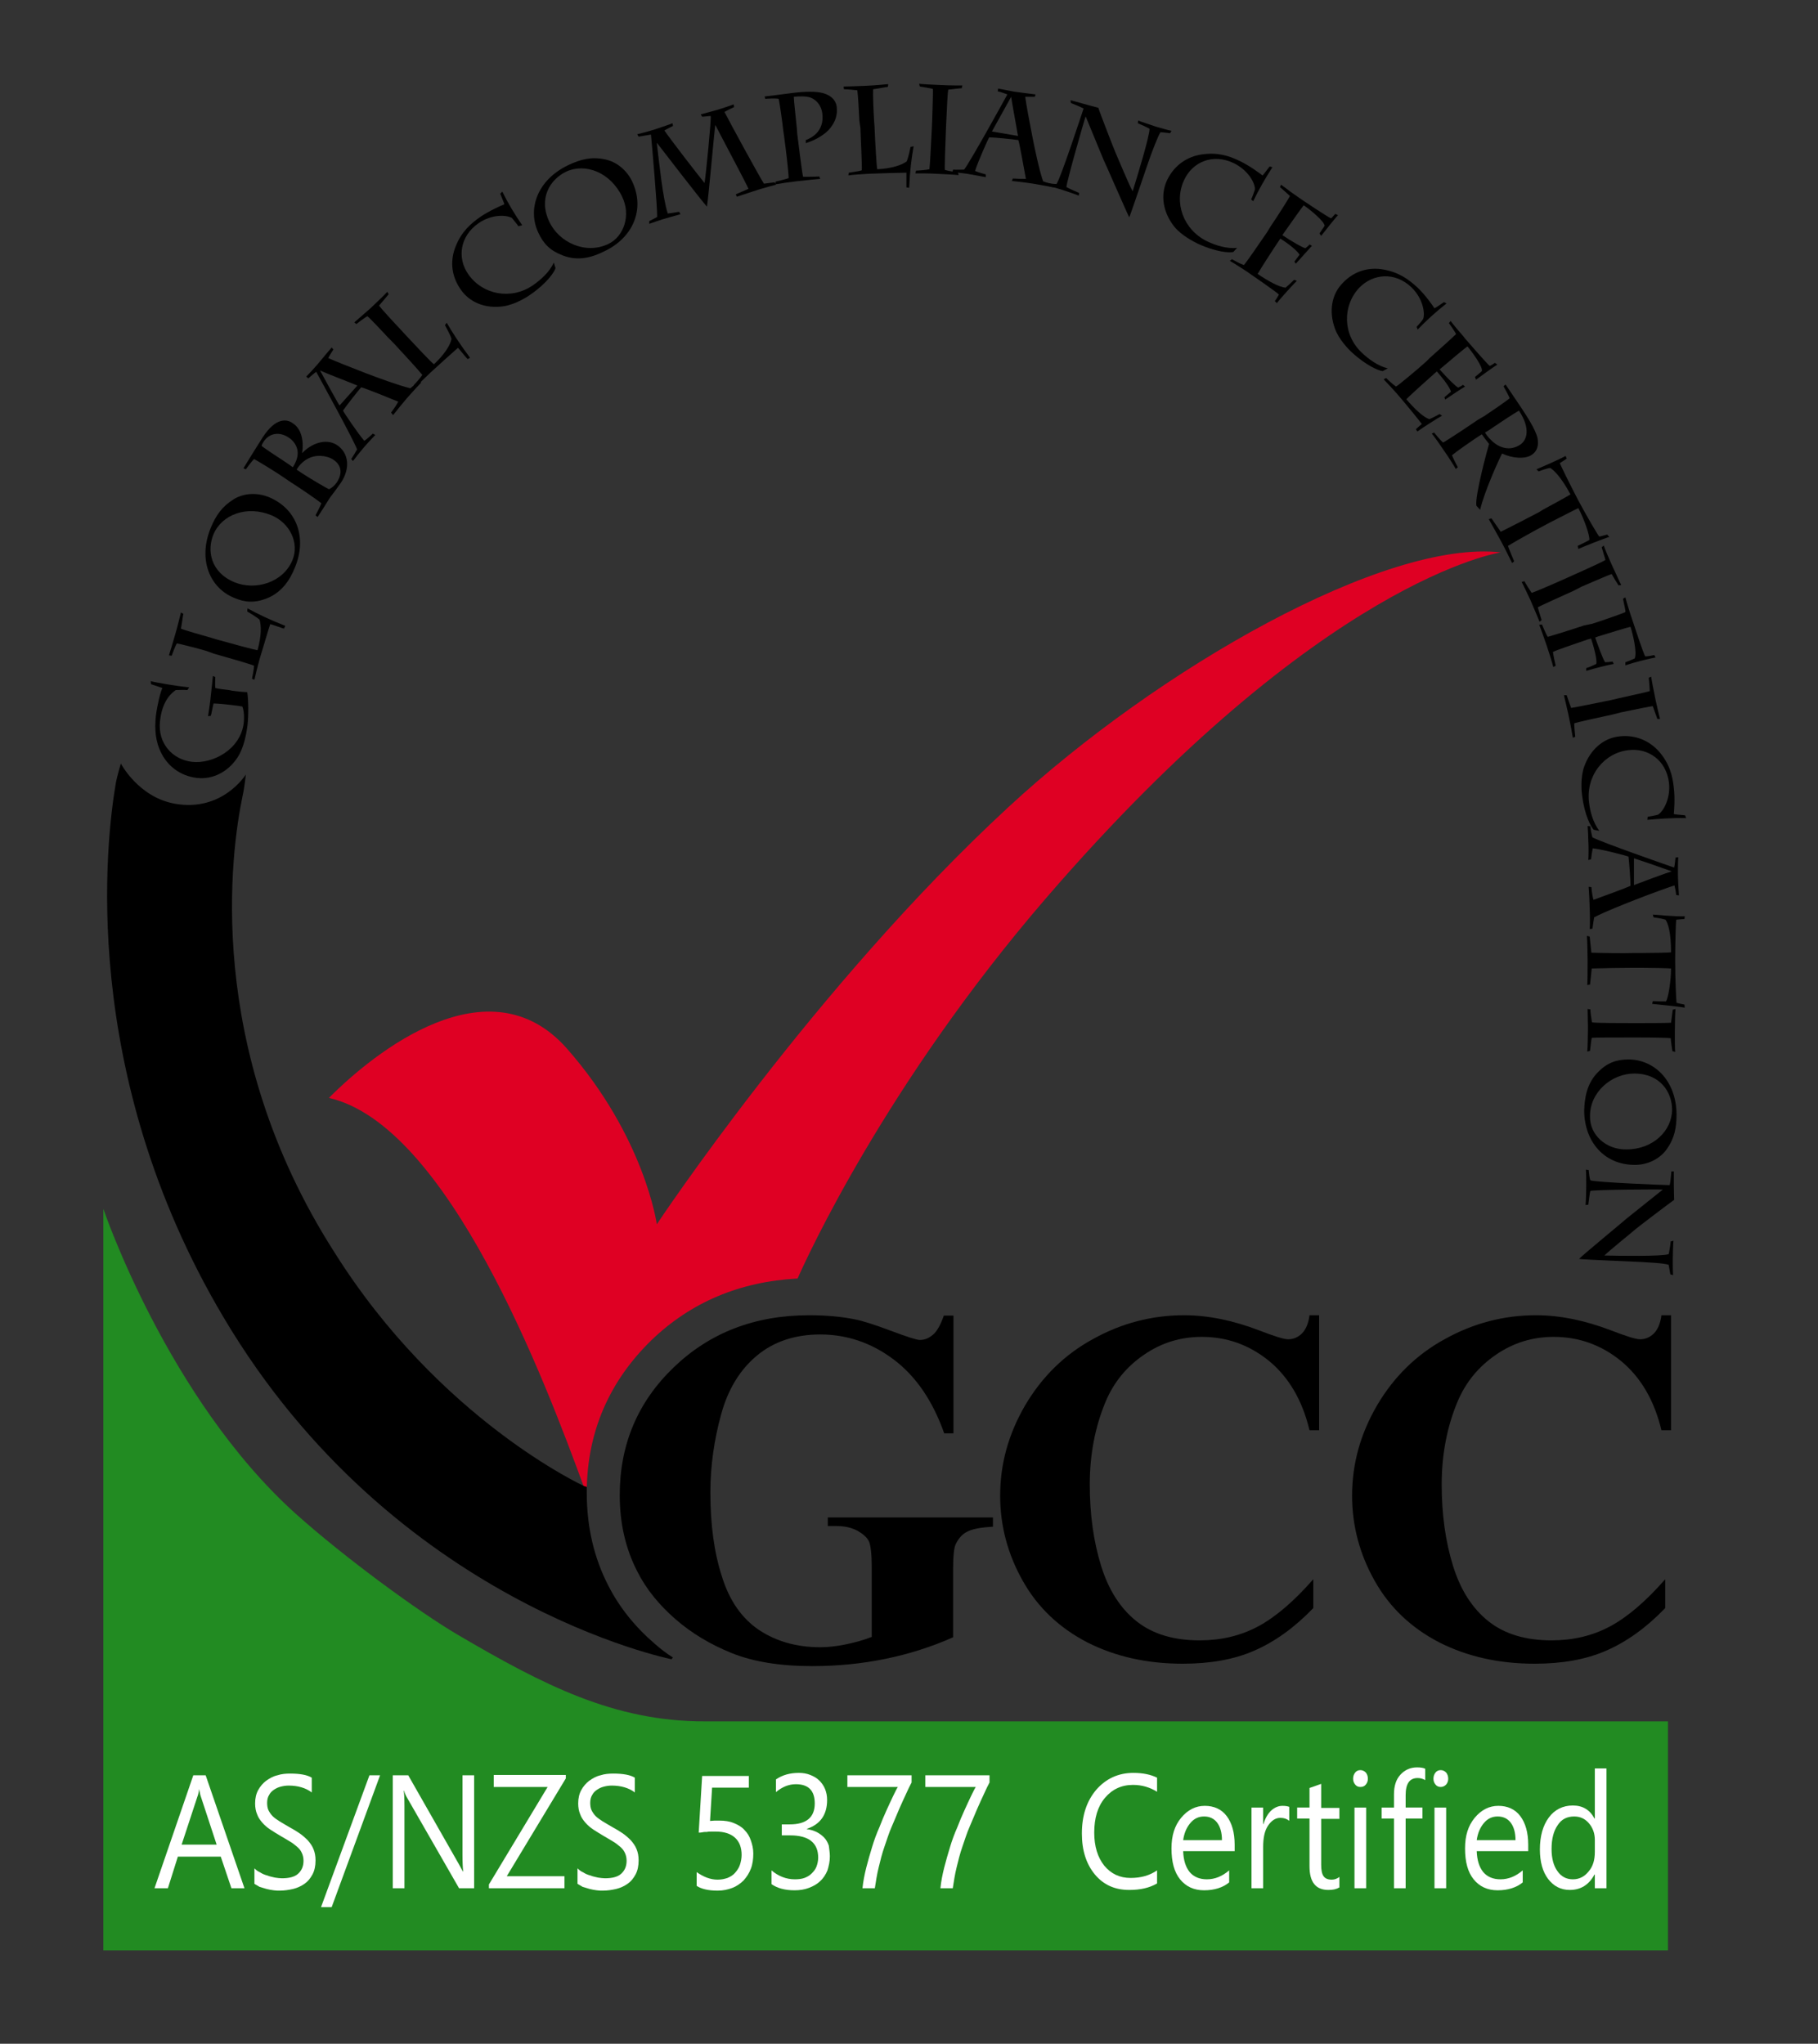 <?xml version="1.0" encoding="utf-8"?>
<!-- Generator: Adobe Illustrator 24.0.2, SVG Export Plug-In . SVG Version: 6.00 Build 0)  -->
<svg version="1.1" id="Layer_1" xmlns="http://www.w3.org/2000/svg" xmlns:xlink="http://www.w3.org/1999/xlink" x="0px" y="0px"
	 viewBox="0 0 529.5 595.3" style="enable-background:new 0 0 529.5 595.3;" xml:space="preserve">
<rect x="0" y="0" width="529.5" height="595.3" fill="#333333" stroke="none"/>
<style type="text/css">
	.st0{fill:#15489C;}
	.st1{fill:#DF0023;}
	.st2{fill:#FFFFFF;}
	.st3{fill:#228B22;}
	.st4{fill:#545454;}
	.st5{fill:#EC5A00;}
	.st6{fill:#6A2875;}
</style>
<g>
	<g>
		<path d="M67.7,201.2c1.4,0.2,3.3,0.4,4.3,0.4c0.4,2.2,0.4,7,0.1,9.5c-0.3,2.4-1,6.6-2.9,9.5c-2.8,4.3-7.3,6.5-11.8,6
			c-5.1-0.6-8.5-3.6-10.3-7c-1.9-3.6-2.1-7.3-1.7-11.1c0.4-3.1,1.3-6.9,1.9-8.1c-0.6-0.2-2.6-0.9-3.3-1.1l-0.1-0.9
			c1.4,0.4,7.8,1.5,11.2,1.8l-0.5,0.8c-1.2-0.1-2.5,0-3.4,0c-1.2,0.8-4,3.1-4.6,9.1c-0.7,6.3,3.5,11.1,9.3,11.8
			c5.9,0.7,14.2-3.5,15.1-11.4c0.1-0.9,0.2-3.1-0.4-4.7c-0.5-0.1-1.8-0.3-3.6-0.5l-1.9-0.2c-1.1-0.1-2.3-0.2-2.9-0.2
			c-0.2,0.7-0.6,3-0.8,3.6l-0.8,0.1c0.3-1.9,0.7-4.7,0.8-6c0.2-1.8,0.6-5.3,0.6-5.7l0.7,0.3c0,0.3-0.1,2.4,0,3.2
			c0.6,0.2,3,0.5,4,0.6L67.7,201.2z"/>
		<path d="M60.1,189.6c-2-0.6-7.4-2-8.6-2.2c-0.4,0.7-1.2,2.7-1.5,3.6l-0.8-0.1c0.3-0.9,1.2-3.9,1.8-6c0.7-2.3,1.5-5.8,1.7-6.5
			l0.7,0.4c-0.2,0.9-0.4,2.8-0.7,4.3c1.1,0.5,6.1,1.9,8.9,2.7l1.3,0.4c4.6,1.3,11.3,3.1,12.1,3.2c1.2-4.2,1.1-7.3,0.6-8.9
			c-1-0.9-2.7-1.8-3.6-2.4l0.1-0.9c2.9,1.6,6.4,3.3,11,5.1l-0.4,0.8c-0.5-0.1-3.1-1.1-4-1.3c-0.3,0.8-2.5,8.3-3.1,10.2
			c-0.5,1.8-1.3,5-1.5,6l-0.7-0.3c0.1-0.5,0.6-3,0.6-3.8c-1.5-0.6-8.2-2.5-11.7-3.5L60.1,189.6z"/>
		<path d="M77.7,174.3c-3.6,1.4-6.4,1.2-9.6-0.2c-6.8-2.8-10.6-10.9-6.7-20.4c1.5-3.6,3.3-6.2,6.7-8.3c3.1-1.9,7-1.9,10.2-0.6
			c8.4,3.5,11.1,12.1,7.6,20.5C84.5,168.8,82.2,172.5,77.7,174.3z M79.1,150.1c-7.2-3-14.5-0.2-16.9,5.5c-2,4.7-0.9,11.1,6.1,14
			c6.1,2.5,14.2,0.1,16.9-6.5C87.2,158.2,84.5,152.4,79.1,150.1z"/>
		<path d="M82.4,138.9c-2.2-1.5-7.1-4.5-8.4-5.2c-0.9,0.9-1.7,2.1-2.4,3l-0.7-0.3c0.6-1,4.3-7,5.6-9c3.9-6,7.1-5.2,8.5-4.3
			c0.9,0.6,1.6,1.1,2.4,2.7c1,2.3,0.8,4.8,0.6,6.1L88,132c2.5-2.7,6.8-4.5,10.1-2.4c3.5,2.3,4,6.8,1.2,11c-0.3,0.4-1,1.4-1.8,2.5
			c-0.8,1-1.6,2.1-2,2.8c-0.4,0.7-2.4,3.8-3,4.7l-0.6-0.5c0.4-0.7,1.4-2.7,1.7-3.5c-2-1.6-6.5-4.6-9.3-6.4L82.4,138.9z M85.3,136.1
			c0.6-1,1.5-2.6,1.4-4.4c-0.1-1.7-1.1-3.3-2.7-4.3c-2.6-1.7-5.5-1.3-7.2,1.2c-0.3,0.5-0.6,1-0.6,1.3c0.3,0.3,4.6,3.2,7.4,5
			L85.3,136.1z M87.9,137.8c2.6,1.7,7.4,4.5,7.9,4.7c1-0.4,1.9-1.4,2.3-2c1.9-2.9,1.1-5.2-1-6.6c-2-1.3-5.2-1.6-7.6-0.2
			c-1.5,0.8-2.7,2.3-3.1,3.1L87.9,137.8z"/>
		<path d="M113.9,120.2c0.8-1.1,1.5-2.1,2.1-3.2c-1.9-0.8-9.6-3.9-10.8-4.2c-0.9,1-4.5,5.6-5.3,6.8c0.2,0.5,4.3,6.6,6.2,8.8
			c0.8-0.5,1.7-1.4,2.5-2.1l0.7,0.4c-0.8,0.8-3.1,3.3-3.8,4.2c-0.6,0.7-2.2,2.7-2.7,3.4l-0.5-0.6c0.6-0.9,1.2-1.9,1.7-2.8
			c-0.9-2.6-11.2-21.3-11.9-22.6c-0.7,0.5-1.6,1.3-2.3,1.9l-0.6-0.5c0.8-0.8,2.9-3.1,3.3-3.6c1-1.2,3.4-4.1,4.1-4.9l0.5,0.6
			c-0.5,0.8-1.1,1.7-1.5,2.5c1.5,0.7,7.3,3,11.2,4.5c2.9,1.1,9.1,3.4,12.7,4.3c0.9-0.7,1.7-1.4,2.5-2.1l0.7,0.4
			c-0.3,0.3-2.9,3.1-4.2,4.6c-0.7,0.8-3.4,4.1-4,4.9L113.9,120.2z M93.2,107.9L93.2,107.9c1.7,3.1,5,9.2,5.7,10.2l5.2-5.8
			C101.7,111.3,95.1,108.8,93.2,107.9z"/>
		<path d="M113.2,98.5c-1.4-1.5-5.3-5.7-6.2-6.4c-0.7,0.4-2.5,1.7-3.2,2.3l-0.6-0.5c0.7-0.6,3.1-2.7,4.8-4.2
			c1.8-1.7,4.4-4.2,4.8-4.7l0.4,0.7c-0.6,0.7-1.8,2.2-2.8,3.3c0.7,1,4.3,4.9,6.3,7l0.9,1c3.3,3.5,8.1,8.7,8.8,9.1
			c3.2-3,4.8-5.7,5.1-7.4c-0.4-1.3-1.4-3-1.9-4l0.5-0.7c1.7,2.9,3.8,6.2,6.8,10.2l-0.7,0.4c-0.4-0.4-2.1-2.5-2.8-3.3
			c-0.6,0.5-6.5,5.8-8,7.2c-1.3,1.3-3.8,3.6-4.5,4.4l-0.4-0.7c0.4-0.4,2.1-2.3,2.5-3c-1-1.3-5.8-6.5-8.3-9.2L113.2,98.5z"/>
		<path d="M151,65.9c-0.4-0.6-1.5-1.9-1.9-2.4c-1.5-0.9-5.8-1.2-9.7,1.5c-5.5,3.8-6.3,10.2-3,14.9c4.1,5.9,12.4,7.6,18.8,3.2
			c2.3-1.6,4.8-3.8,6.1-6.6l0.5,1.6c-0.3,1.1-2.5,4.4-7.3,7.7c-1.1,0.8-4.5,2.9-7.8,3.4c-5.3,0.8-10-1.1-12.6-5
			c-2.9-4.2-2.9-8.7-1.4-12.4c1.7-4.3,4.3-6.6,7.3-8.7c2.7-1.8,5.9-3.2,6.9-3.6c-0.1-0.5-1.1-2.7-1.2-3.1l0.6-0.6
			c1.8,3.7,3.8,6.9,5.8,9.8L151,65.9z"/>
		<path d="M163.9,74.4c-3.7-1.4-5.6-3.4-7.1-6.6c-3.2-6.7-0.5-15.3,8.7-19.7c3.6-1.7,6.7-2.5,10.6-1.7c3.6,0.7,6.5,3.3,8,6.4
			c3.9,8.2,0.2,16.5-8.1,20.4C172.6,74.9,168.5,76.2,163.9,74.4z M181.2,57.3c-3.4-7.1-10.7-9.9-16.3-7.3c-4.6,2.2-8.2,7.7-4.9,14.6
			c2.8,6,10.5,9.6,17.1,6.5C181.8,68.9,183.8,62.6,181.2,57.3z"/>
		<path d="M214.3,56.6c0.5-0.2,3-1.3,3.7-1.6c-0.5-1.3-8.4-16.1-9.6-18.5l-0.1,0c-0.3,2.4-2,21.4-2.4,23.7
			c-1.7-1.9-13.6-17.3-14.5-18.5l-0.1,0c0.7,5.6,1.7,16,3.2,20.5c0.7-0.1,2.7-0.4,3.3-0.5l0.4,0.7c-0.5,0.1-4.6,1.3-5.3,1.5
			c-0.9,0.3-2.7,0.9-3.8,1.3l0-0.8c0.6-0.3,1.6-0.8,2.3-1.2c0.1-2.4-1.5-20.9-1.8-24c-1,0.2-3.2,0.5-3.6,0.6l-0.4-0.7
			c0.5-0.1,3.2-0.8,5.1-1.4c1.5-0.5,4.2-1.4,5.2-1.8l0.1,0.8c-0.9,0.4-1.9,1-2.5,1.3c2,2.9,9.8,13,11.7,15.3
			c0.4-2.3,2-18.7,1.8-19.5c-0.7,0-1.9,0.2-2.5,0.2l-0.4-0.7c1.1-0.3,3.5-0.9,4.8-1.3c1.1-0.3,4-1.3,4.8-1.6l0.1,0.8
			c-0.5,0.2-2.1,1-2.8,1.4c1.9,3.7,10.2,18.9,11.5,20.9c0.9-0.1,2.4-0.3,3.1-0.4l0.4,0.7c-1.2,0.3-3.3,0.9-5,1.4
			c-1.6,0.5-5.4,1.8-6.4,2.1L214.3,56.6z"/>
		<path d="M232.2,39c0.4,3.1,1.4,11.4,1.7,12.5c0.9,0,3.5,0,4.7-0.1l0.3,0.7c-1.2,0.1-5.3,0.5-6.9,0.7c-1.8,0.2-5.2,0.7-6.2,0.9
			l0.1-0.8c0.5-0.1,2.9-0.7,3.8-1c0-1.6-0.9-9.3-1.4-12.7l-0.2-1.4c-0.1-1.2-1-7.7-1.3-9c-0.7-0.2-3.1-0.1-3.9,0l-0.2-0.7
			c1.1-0.1,6.4-0.8,8-1c3.9-0.5,7-0.5,8.9,0c3.4,0.9,4,3.1,4.1,4c0.3,2.5-0.5,4.4-1.8,6.1c-2.1,2.7-5.9,4.1-7.2,4.5l0-0.9
			c1.3-0.5,5.5-2.3,4.8-7.8c-0.3-2.2-1.6-3.9-3.5-4.6c-1.3-0.4-3.2-0.4-4.8-0.2c0,1.1,0.6,6.2,0.9,9.3L232.2,39z"/>
		<path d="M250.3,35.2c-0.1-2.1-0.4-7.7-0.6-8.9c-0.8-0.1-3-0.3-3.9-0.3l-0.1-0.8c0.9,0,4.1-0.1,6.3-0.2c2.4-0.1,6-0.4,6.7-0.5
			l-0.1,0.8c-0.9,0.1-2.8,0.5-4.3,0.7c-0.1,1.2,0.1,6.4,0.3,9.4l0.1,1.3c0.2,4.8,0.6,11.8,0.8,12.6c4.3-0.2,7.3-1.3,8.6-2.3
			c0.5-1.3,0.9-3.2,1.1-4.2l0.9-0.2c-0.6,3.3-1.1,7.2-1.3,12.1l-0.8-0.1c0-0.5,0-3.3,0-4.3c-0.8,0-8.7,0.2-10.7,0.3
			c-1.8,0.1-5.2,0.3-6.2,0.5l0.1-0.8c0.5-0.1,3.1-0.4,3.8-0.7c0.1-1.6-0.3-8.7-0.4-12.3L250.3,35.2z"/>
		<path d="M275.5,37.9c-0.2,4.8-0.4,10.9-0.3,11.6c0.9,0.3,3.1,0.6,3.8,0.7l0.2,0.8c-0.8-0.1-4.6-0.3-6.9-0.4
			c-1.2-0.1-4.6-0.1-5.7-0.1l0.2-0.8c0.6,0,3.1-0.2,3.9-0.4c0.2-1.5,0.5-8.3,0.7-11.9l0.1-2.2c0-1.2,0.3-8.1,0.2-9.3
			c-0.7-0.2-3.1-0.6-3.8-0.7l-0.2-0.8c0.7,0.1,4.1,0.3,7,0.4c1.9,0.1,5,0.1,5.6,0.1l-0.2,0.8c-0.7,0-2.5,0.3-3.9,0.4
			c-0.2,0.7-0.4,5-0.6,9.5L275.5,37.9z"/>
		<path d="M295,52c1.3,0.1,2.6,0.1,3.8,0.1c-0.4-2-1.8-10.1-2.2-11.3c-1.3-0.2-7.1-0.8-8.5-0.8c-0.3,0.5-3.3,7.1-4.1,9.8
			c0.9,0.4,2.1,0.7,3.1,1l0,0.8c-1.1-0.2-4.4-0.8-5.5-1c-0.9-0.1-3.4-0.4-4.2-0.5l0.2-0.7c1.1,0.1,2.2,0,3.2,0
			c1.7-2.1,11.9-20.6,12.6-21.9c-0.8-0.3-1.9-0.7-2.8-0.9l0.1-0.8c1.1,0.2,4.1,0.8,4.7,0.9c1.5,0.2,5.2,0.7,6.2,0.8l-0.2,0.7
			c-1,0-2,0-2.8,0c0.2,1.7,1.3,7.7,2.1,11.7c0.6,3,1.9,9.4,3.1,12.9c1,0.4,2.1,0.7,3.1,1l0,0.8c-0.4-0.1-4.1-0.8-6-1.1
			c-1.1-0.2-5.2-0.7-6.2-0.8L295,52z M294.5,28.2L294.5,28.2c-1.7,3.1-5,9-5.6,10.1l7.6,1.3C296.1,37.2,294.8,30.3,294.5,28.2z"/>
		<path d="M311.8,29.2c2,0.5,5.3,1.5,8.1,2.2c0.4,1.4,4.7,12.4,5.1,13.3c0.6,1.3,4.1,9.8,4.9,11c1.2-3.9,5-16.2,4.9-18.2
			c-0.7-0.4-2.4-1.2-3.4-1.6l0.1-0.8c0.6,0.3,4.4,1.5,5.2,1.8c0.8,0.2,3.7,1.1,4.5,1.2l-0.4,0.7c-0.5-0.1-1.8-0.2-2.8-0.3
			c-0.8,1.2-2.6,6.1-3,7.2c-0.6,1.6-5.5,16.2-6.1,17.6c-0.7-1.3-6.9-15.6-7.5-16.8c-0.3-0.7-4.5-10.9-5.2-12.6
			c-0.3,0.7-5.6,19.2-5.6,20.6c0.5,0.3,3,1.4,3.7,1.7l-0.1,0.8c-0.6-0.3-4.2-1.5-5.1-1.8c-1-0.3-3.8-1.1-4.8-1.3l0.3-0.7
			c1,0.2,2.2,0.4,3.1,0.4c1.1-1.3,7.5-20.8,7.9-22c-0.8-0.4-2.4-1.1-3.7-1.6L311.8,29.2z"/>
		<path d="M364.4,58.1c0.3-0.6,0.9-2.2,1.1-2.9c0.1-1.8-1.9-5.6-6.2-7.7c-6.1-2.9-12-0.3-14.4,4.9c-3.1,6.5-0.3,14.5,6.7,17.9
			c2.5,1.2,5.7,2.2,8.7,1.9l-1.1,1.2c-1.1,0.3-5.1,0-10.3-2.4c-1.2-0.6-4.8-2.4-6.9-5c-3.3-4.2-4.1-9.2-2.1-13.5
			c2.2-4.6,6.1-6.9,10-7.5c4.6-0.7,7.9,0.3,11.2,1.9c2.9,1.4,5.7,3.5,6.6,4.2c0.4-0.3,1.8-2.3,2.1-2.6l0.8,0.2
			c-2.2,3.4-4.1,6.8-5.6,9.9L364.4,58.1z"/>
		<path d="M370.1,65.9c1.9-2.8,5.1-7.8,5.6-8.8c-0.5-0.5-2.2-2-2.9-2.6l0.3-0.7c0.7,0.5,1.7,1.2,2.7,2c1,0.7,2,1.4,2.7,1.9
			c1,0.7,8.3,5.6,9.2,5.9c0.3-0.3,0.8-0.8,1.2-1.3l0.8,0.4c-0.6,0.5-4.2,5.1-4.9,6l-0.5-0.7c0.1-0.2,1.1-1.6,1.5-2.2
			c0-1.3-4.4-4.9-6.1-6c-0.4,0.4-4.5,6.3-5.8,8.1l-0.4,0.6c2.7,1.8,5.8,3.6,6.7,3.8c0.5-0.4,0.9-0.7,1.2-1.1l0.7,0.4
			c-0.5,0.5-3.9,4.4-4.7,5.2l-0.4-0.6c0.5-0.6,1-1.4,1.5-2c-0.6-1.1-2.9-3-5.6-4.7l-0.4,0.6c-1.3,1.9-5.7,8.7-6.2,9.7
			c3.1,2.1,6.2,3.8,8.1,4c1.1-0.9,1.9-1.7,2.5-2.3l0.8,0.3c-0.8,0.8-4.7,5-5.8,6.5l-0.6-0.6c0.6-0.8,0.9-1.4,1.2-1.9
			c-0.8-0.8-7.6-5.5-9.5-6.8c-1.1-0.7-3.5-2.3-4.8-3l0.6-0.5c0.5,0.3,2.5,1.4,3.5,1.7c0.5-0.5,4.4-6.1,6.7-9.5L370.1,65.9z"/>
		<path d="M412.6,95.2c0.5-0.5,1.6-1.8,1.9-2.3c0.6-1.6,0-5.9-3.4-9.2c-4.8-4.6-11.2-4-15.2,0.1c-4.9,5.2-4.9,13.6,0.7,18.9
			c2,1.9,4.7,3.9,7.6,4.6l-1.5,0.8c-1.1-0.1-4.8-1.6-9-5.5c-1-0.9-3.8-3.8-4.9-6.9c-1.8-5-1-10,2.3-13.3c3.5-3.7,7.9-4.6,11.8-3.9
			c4.5,0.8,7.3,2.8,10,5.3c2.3,2.2,4.3,5.1,4.9,6c0.5-0.2,2.4-1.6,2.8-1.8l0.7,0.4c-3.2,2.5-6,5.1-8.4,7.6L412.6,95.2z"/>
		<path d="M416.5,104.2c2.5-2.2,6.8-6.1,7.6-6.9c-0.3-0.6-1.6-2.5-2.1-3.2l0.5-0.6c0.5,0.7,1.3,1.6,2.1,2.6c0.8,0.9,1.6,1.8,2.1,2.5
			c0.8,0.9,6.4,7.4,7.2,8c0.4-0.2,0.9-0.5,1.5-0.9l0.7,0.5c-0.7,0.4-5.3,3.7-6.2,4.4l-0.3-0.8c0.2-0.2,1.5-1.2,2-1.7
			c0.4-1.2-3-5.8-4.2-7.2c-0.5,0.3-5.9,4.8-7.5,6.2l-0.6,0.5c2.1,2.4,4.6,4.9,5.4,5.3c0.5-0.2,1-0.5,1.4-0.8l0.6,0.5
			c-0.6,0.3-4.8,3.1-5.8,3.8l-0.2-0.7c0.6-0.5,1.3-1.1,1.9-1.6c-0.3-1.2-2-3.5-4.1-5.9l-0.6,0.5c-1.7,1.5-7.6,6.8-8.3,7.6
			c2.4,2.8,4.9,5.2,6.7,5.8c1.2-0.5,2.2-1.1,3-1.5l0.7,0.5c-1,0.5-5.7,3.5-7.2,4.6l-0.4-0.7c0.7-0.6,1.2-1.1,1.7-1.5
			c-0.6-0.9-5.8-7.2-7.3-8.9c-0.8-0.9-2.8-3.1-3.8-4.1l0.7-0.4c0.4,0.4,2,1.9,2.9,2.5c0.6-0.3,5.8-4.6,8.8-7.3L416.5,104.2z"/>
		<path d="M432.3,121.2c1.1-0.7,6.9-4.7,7.4-5.2c-0.2-0.6-1.4-2.8-1.8-3.5l0.6-0.5l4.4,6.5c1.9,2.9,4.3,6.5,4.9,9.1
			c0.4,2,0,3.8-1.7,4.9c-1.9,1.3-5.7,1-8.6-0.4c-0.5,0.8-5.2,11-6.4,16.4l-1.1-1.2c-0.5-2.8,3.4-17.1,3.7-18
			c-0.9-1.1-1.8-2.3-2.1-2.8l-0.8,0.5c-2,1.3-6.6,4.5-7.9,5.6c0.2,0.6,1.3,2.8,1.7,3.5l-0.6,0.5c-0.4-0.8-2.4-3.9-3.4-5.3
			c-0.8-1.2-3-4.4-3.6-5l0.7-0.3c0.3,0.4,1.8,2.2,2.6,2.9c1-0.5,6.9-4.4,10.1-6.6L432.3,121.2z M432.5,126c0.7,1.1,1.7,2.3,3.1,3.3
			c1.4,1,4.2,2.2,7.2,0.2c1.9-1.3,3.1-4.6-0.4-9.9c-1.3,0.7-6.7,4.3-8.9,5.8L432.5,126z"/>
		<path d="M449.5,148.4c2.4-1.3,7.2-3.9,7.9-4.4c-2.8-5.2-4.9-7.1-5.9-7.7c-0.9,0.1-2.2,0.6-3.4,1l-0.6-0.6c1.6-0.7,5.9-2.5,8.5-3.9
			l0.3,0.8c-0.4,0.3-1.4,0.9-2,1.3c0.2,0.6,3,6.3,5.3,10.7c2.5,4.7,5.8,10.3,6.2,10.7c0.5-0.1,1.6-0.4,2.3-0.6l0.6,0.7
			c-0.9,0.2-8,3-9,3.5l-0.2-0.9c1.3-0.6,2.7-1.3,3.4-1.7c0.2-1.2-1.5-6.1-3.2-9.3c-0.9,0.4-5.7,2.9-8.1,4.1l-1.5,0.8
			c-2.9,1.5-8.4,4.6-10.9,6.1c0.2,0.7,1.5,3.8,1.8,4.5l-0.6,0.5c-0.4-0.8-2.3-4.7-3.3-6.5c-0.8-1.5-3-5.4-3.5-6.3l0.8-0.2
			c0.5,0.7,2.2,3.2,2.7,3.9c2.6-1.3,8.3-4.2,11.1-5.7L449.5,148.4z"/>
		<path d="M458.5,172c-4.4,2-10,4.5-10.6,4.9c0.2,0.9,0.9,3,1.1,3.7l-0.6,0.5c-0.3-0.8-1.8-4.3-2.7-6.4c-0.5-1.1-2-4.2-2.5-5.2
			l0.8-0.2c0.3,0.6,1.6,2.7,2.1,3.4c1.5-0.5,7.7-3.2,11-4.7l2-0.9c1.1-0.5,7.4-3.3,8.5-4c-0.2-0.7-0.9-3.1-1.1-3.7l0.6-0.5
			c0.2,0.7,1.5,3.8,2.7,6.4c0.8,1.7,2.1,4.6,2.4,5.1l-0.8,0.1c-0.4-0.6-1.4-2.2-2-3.3c-0.7,0.2-4.6,1.9-8.8,3.7L458.5,172z"/>
		<path d="M463.7,181.7c3.2-1,8.8-3,9.7-3.4c0.1-0.5-0.5-2.8-0.7-3.9l0.7-0.4c0.3,1.2,1.4,4.8,1.9,6.2c0.5,1.5,3.4,10.4,3.9,11
			c0.5,0,1.8-0.2,2.6-0.4l0.4,0.7c-1.7,0.3-6.2,1.4-8.8,2.3l0-0.9c0.6-0.2,2.1-0.8,2.7-1.1c0.8-1.7-0.6-7.4-1.2-9.2
			c-0.5,0-6.9,2-9.5,2.8l-0.8,0.3c0.6,1.7,2.2,6.2,2.9,7.2c0.6,0,1.5-0.1,2.2-0.2l0.3,0.7c-1.8,0.3-5.3,1.2-8,2l0-0.8
			c0.7-0.2,1.9-0.7,2.9-1.2c0.4-1-0.8-5.4-1.5-7.4l-1.1,0.3c-2.9,1-9.1,3.1-10,3.6c0.2,1.4,0.6,3.2,0.8,4l-0.7,0.4
			c-0.3-1.3-1.2-4.1-2-6.5c-0.7-2-1.6-4.6-2.1-5.8l0.8-0.1c0.2,0.4,1.1,2.7,1.7,3.6c0.8-0.2,6.6-2,10.5-3.3L463.7,181.7z"/>
		<path d="M469.8,208.1c-4.7,1-10.6,2.3-11.3,2.6c0,0.9,0.2,3.1,0.3,3.9l-0.7,0.3c-0.1-0.8-0.8-4.5-1.3-6.8c-0.3-1.2-1-4.5-1.3-5.6
			l0.8,0c0.2,0.6,1,3,1.3,3.7c1.5-0.2,8.2-1.6,11.7-2.3l2.1-0.5c1.2-0.3,7.9-1.7,9.1-2.1c0-0.7-0.2-3.2-0.3-3.9l0.7-0.3
			c0.1,0.7,0.7,4,1.3,6.8c0.4,1.8,1.1,4.9,1.3,5.5l-0.8,0c-0.2-0.7-0.9-2.4-1.3-3.7c-0.7,0-4.9,0.9-9.3,1.8L469.8,208.1z"/>
		<path d="M479.9,237.9c0.7-0.1,2.4-0.4,3-0.6c1.5-0.9,3.7-4.6,3.2-9.3c-0.8-6.6-6.1-10.2-11.8-9.5c-7.1,0.8-12.4,7.4-11.5,15.1
			c0.3,2.8,1.2,6,3,8.4l-1.6-0.3c-0.8-0.8-2.7-4.2-3.4-10c-0.2-1.3-0.5-5.3,0.6-8.4c1.8-5,5.6-8.3,10.2-8.8c5-0.6,9,1.5,11.6,4.4
			c3,3.5,3.9,6.8,4.3,10.5c0.4,3.2,0.1,6.7,0,7.7c0.5,0.2,2.9,0.3,3.3,0.4l0.3,0.8c-4.1-0.1-7.9,0.2-11.3,0.5L479.9,237.9z"/>
		<path d="M463.5,258.4c0.1,1.3,0.3,2.6,0.6,3.7c1.9-0.7,9.7-3.5,10.8-4.1c0-1.3-0.4-7.2-0.6-8.5c-0.5-0.2-7.5-2.1-10.4-2.4
			c-0.2,0.9-0.4,2.1-0.5,3.2l-0.8,0.2c0.1-1.1,0.1-4.5,0-5.6c0-1-0.1-3.4-0.2-4.3l0.8,0.1c0.1,1.1,0.3,2.2,0.6,3.2
			c2.3,1.3,22.3,8.3,23.8,8.8c0.2-0.8,0.3-2,0.4-2.9l0.8-0.1c-0.1,1.1-0.1,4.2-0.1,4.8c0,1.5,0.2,5.2,0.3,6.3l-0.8-0.1
			c-0.1-1-0.3-2-0.5-2.8c-1.6,0.5-7.4,2.6-11.2,4.1c-2.8,1.1-9,3.5-12.2,5.2c-0.2,1.1-0.3,2.1-0.5,3.3l-0.8,0.1
			c0.1-0.4,0.1-4.2,0-6.1c0-1.1-0.2-5.2-0.3-6.2L463.5,258.4z M486.9,253.8L486.9,253.8c-3.3-1.2-9.7-3.4-11-3.8l0,7.8
			C478.3,256.9,484.9,254.4,486.9,253.8z"/>
		<path d="M477.7,277.6c2.7,0,8.2-0.1,9-0.2c0-5.9-0.9-8.5-1.6-9.5c-0.8-0.3-2.2-0.5-3.5-0.7l-0.2-0.8c1.8,0.1,6.4,0.6,9.3,0.5
			l-0.1,0.8c-0.5,0-1.6,0.1-2.4,0.2c-0.1,0.6-0.3,6.9-0.3,11.9c0,5.3,0.3,11.7,0.4,12.3c0.4,0.1,1.6,0.4,2.3,0.5l0.1,0.9
			c-0.8-0.2-8.4-1-9.5-1.1l0.2-0.8c1.5,0.1,3,0.1,3.8,0.1c0.7-0.9,1.5-6,1.5-9.6c-1-0.1-6.4-0.2-9-0.2l-1.7,0
			c-3.2,0-9.4,0.1-12.4,0.2c-0.1,0.7-0.4,4-0.5,4.7l-0.8,0.1c0.1-0.9,0.1-5.2,0.1-7.2c0-1.7-0.1-6.1-0.2-7.1l0.8,0.2
			c0.1,0.8,0.4,3.8,0.5,4.7c2.9,0.1,9.2,0.2,12.4,0.1L477.7,277.6z"/>
		<path d="M475.1,302.2c-4.7,0-10.7,0-11.5,0.1c-0.2,0.9-0.4,3.1-0.5,3.8l-0.8,0.2c0.1-0.8,0.2-4.6,0.2-6.8c0-1.2-0.1-4.6-0.1-5.6
			l0.8,0.1c0,0.6,0.3,3.1,0.5,3.8c1.5,0.2,8.2,0.2,11.7,0.2l2.1,0c1.2,0,7.9,0,9.2-0.1c0.1-0.7,0.4-3.1,0.5-3.8l0.8-0.2
			c-0.1,0.7-0.2,4-0.2,6.9c0,1.8,0,4.9,0.1,5.6l-0.8-0.2c-0.1-0.7-0.4-2.5-0.5-3.8c-0.7-0.1-4.9-0.2-9.4-0.2L475.1,302.2z"/>
		<path d="M465.5,312.2c2.7-2.7,5.4-3.6,8.8-3.6c7.3,0,13.9,5.9,14,16c0,3.9-0.6,7-2.9,10.2c-2.1,2.9-5.7,4.5-9.1,4.5
			c-9,0.1-14.8-6.7-14.9-15.7C461.5,319.9,462.1,315.6,465.5,312.2z M473.7,334.8c7.8,0,13.3-5.5,13.3-11.6c0-5-3.4-10.5-11-10.5
			c-6.6,0-13,5.4-12.9,12.5C463,330.6,467.8,334.9,473.7,334.8z"/>
		<path d="M487.5,341.2c0,2,0,5.5,0.1,8.3c-1.2,0.8-10.5,7.9-11.2,8.5c-1,0.9-8.1,6.6-9.1,7.7c4,0.1,16.8,0.3,18.7-0.4
			c0.2-0.7,0.5-2.6,0.6-3.7l0.8-0.2c-0.1,0.7-0.2,4.6-0.2,5.4c0,0.8,0,3.8,0.1,4.6l-0.8-0.2c-0.1-0.5-0.3-1.8-0.5-2.8
			c-1.4-0.5-6.5-0.7-7.7-0.8c-1.7-0.1-17-0.7-18.4-0.9c1-1.1,12.9-10.9,13.9-11.8c0.6-0.5,9.1-7.3,10.5-8.4
			c-0.7-0.1-19.8,0-21.1,0.4c-0.2,0.5-0.5,3.3-0.6,4l-0.8,0.1c0.1-0.7,0.2-4.4,0.2-5.4c0-1.1,0-3.9-0.1-4.9l0.8,0.1
			c0.1,1,0.2,2.2,0.5,3c1.5,0.6,21.9,1.4,23.1,1.4c0.2-0.8,0.4-2.6,0.5-4L487.5,341.2z"/>
		<path d="M277.7,383.1v34.4H275c-3.3-9.4-8.2-16.6-14.7-21.5c-6.5-4.9-13.7-7.3-21.4-7.3c-7.4,0-13.6,2.1-18.5,6.2
			c-4.9,4.1-8.4,9.8-10.4,17.2c-2,7.3-3.1,14.9-3.1,22.6c0,9.4,1.1,17.6,3.4,24.6c2.2,7.1,5.9,12.2,10.8,15.5c5,3.3,10.9,5,17.8,5
			c2.4,0,4.8-0.3,7.3-0.8c2.5-0.5,5.1-1.2,7.7-2.2v-20.3c0-3.8-0.3-6.3-0.8-7.5c-0.5-1.1-1.6-2.1-3.3-3.1c-1.7-0.9-3.7-1.4-6.1-1.4
			h-2.6V442h48.1v2.7c-3.7,0.2-6.2,0.7-7.6,1.5c-1.4,0.7-2.5,2-3.3,3.7c-0.4,0.9-0.7,3.1-0.7,6.7v20.3c-6.3,2.8-12.9,4.9-19.8,6.3
			c-6.8,1.4-13.9,2.1-21.3,2.1c-9.4,0-17.2-1.3-23.4-3.8c-6.2-2.5-11.7-5.8-16.4-9.9c-4.7-4.1-8.5-8.7-11.1-13.9
			c-3.4-6.6-5.1-14-5.1-22.2c0-14.7,5.2-27.1,15.7-37.2c10.5-10.1,23.6-15.2,39.5-15.2c4.9,0,9.3,0.4,13.3,1.2
			c2.1,0.4,5.6,1.5,10.4,3.3c4.8,1.8,7.6,2.7,8.5,2.7c1.4,0,2.6-0.5,3.8-1.5c1.2-1,2.2-2.8,3.2-5.6H277.7z"/>
		<path d="M384.2,382.9v33.7h-2.8c-2.1-8.8-6.1-15.5-11.8-20.2c-5.8-4.7-12.3-7-19.6-7c-6.1,0-11.7,1.7-16.8,5.2
			c-5.1,3.5-8.8,8-11.2,13.7c-3,7.2-4.6,15.2-4.6,24.1c0,8.7,1.1,16.6,3.3,23.7c2.2,7.1,5.7,12.5,10.4,16.2
			c4.7,3.7,10.8,5.5,18.3,5.5c6.2,0,11.8-1.3,16.9-4c5.1-2.7,10.5-7.3,16.2-13.8v8.4c-5.5,5.7-11.2,9.8-17.2,12.4
			c-5.9,2.6-12.9,3.8-20.8,3.8c-10.5,0-19.7-2.1-27.8-6.2c-8.1-4.2-14.4-10.1-18.8-17.9c-4.4-7.8-6.6-16.1-6.6-24.8
			c0-9.3,2.4-18,7.3-26.4c4.9-8.3,11.5-14.8,19.8-19.3c8.3-4.6,17.1-6.9,26.5-6.9c6.9,0,14.2,1.5,21.8,4.4c4.4,1.7,7.2,2.6,8.5,2.6
			c1.5,0,2.9-0.6,4-1.7c1.1-1.1,1.9-2.9,2.2-5.3H384.2z"/>
		<path d="M486.7,382.9v33.7h-2.8c-2.1-8.8-6.1-15.5-11.8-20.2c-5.8-4.7-12.3-7-19.6-7c-6.1,0-11.7,1.7-16.8,5.2
			c-5.1,3.5-8.8,8-11.2,13.7c-3,7.2-4.6,15.2-4.6,24.1c0,8.7,1.1,16.6,3.3,23.7c2.2,7.1,5.7,12.5,10.4,16.2
			c4.7,3.7,10.8,5.5,18.3,5.5c6.2,0,11.8-1.3,16.9-4c5.1-2.7,10.5-7.3,16.2-13.8v8.4c-5.5,5.7-11.2,9.8-17.2,12.4
			c-5.9,2.6-12.9,3.8-20.8,3.8c-10.5,0-19.7-2.1-27.8-6.2c-8.1-4.2-14.4-10.1-18.8-17.9c-4.4-7.8-6.6-16.1-6.6-24.8
			c0-9.3,2.4-18,7.3-26.4c4.9-8.3,11.5-14.8,19.8-19.3c8.3-4.6,17.1-6.9,26.5-6.9c6.9,0,14.2,1.5,21.8,4.4c4.4,1.7,7.2,2.6,8.5,2.6
			c1.5,0,2.9-0.6,4-1.7c1.1-1.1,1.9-2.9,2.2-5.3H486.7z"/>
		<path class="st3" d="M205.2,501.4c-26.3,0-46.8-10.5-72-25.3c-11.2-6.6-32.7-22.3-47.1-35.2c-37.4-33.7-56-88.8-56-88.8v216h0
			h454.8h0.9v-66.7H205.2z"/>
		<path class="st1" d="M293.7,235.1c-56.4,52.1-102.4,121.5-102.4,121.5s-3.5-25.4-26.2-51.2c-22.7-25.7-56.1,1.1-69.3,14.4
			c34.7,7.9,62.9,82.2,74.4,113.7c0.1,0.2,0.4,0.4,0.7,0.5c0.2-17.1,6.6-31.7,18.8-43.6c11.5-11.1,25.8-17.1,42.6-18
			c2.7-6.1,25.7-56.6,72.2-110.6c80.4-93.3,132.6-100.9,132.6-100.9C403.4,157.1,337.5,194.6,293.7,235.1z"/>
		<path d="M190.7,478.8c-5.7-4.9-10.3-10.6-13.5-16.9c-4.2-8.1-6.3-17.2-6.3-27c0-0.6,0-1.2,0-1.8c-0.5-0.2-0.7-0.2-0.7-0.2
			s-42.2-19.3-72.9-68.3c-38.2-59.8-29.9-117-26.7-132.5c0.6-2.6,1-6.5,1-6.5s-6.8,11-20.7,8.5c-10.6-1.9-15.7-11.7-15.7-11.7
			s-1.1,3.6-1.5,5.9c-2.7,15.9-11.1,83.8,31.4,155.4c49.5,83.5,130.5,99.6,130.5,99.6c0.1-0.2,0.2-0.3,0.4-0.5
			C194.1,481.6,192.4,480.3,190.7,478.8z"/>
	</g>
	<g>
		<path class="st2" d="M71.2,550h-3.8l-3.1-9.2H51.8l-2.9,9.2H45l11.3-32.9h3.6L71.2,550z M63.1,537.3l-4.6-14
			c-0.2-0.5-0.3-1.2-0.5-2.2H58c-0.1,0.9-0.3,1.7-0.5,2.2l-4.6,14H63.1z"/>
		<path class="st2" d="M74.1,548.7v-4.5c0.5,0.5,1,0.9,1.7,1.2c0.6,0.4,1.3,0.7,2.1,0.9c0.7,0.3,1.4,0.4,2.2,0.6
			c0.7,0.1,1.4,0.2,2,0.2c2.1,0,3.7-0.4,4.7-1.3c1-0.9,1.6-2.1,1.6-3.8c0-0.9-0.2-1.7-0.5-2.3c-0.3-0.7-0.8-1.3-1.4-1.8
			c-0.6-0.5-1.3-1.1-2.2-1.6c-0.8-0.5-1.7-1-2.7-1.6c-1-0.6-2-1.2-2.9-1.8c-0.9-0.6-1.7-1.3-2.3-2s-1.2-1.5-1.5-2.4
			c-0.4-0.9-0.6-2-0.6-3.2c0-1.5,0.3-2.8,0.9-3.9s1.4-2,2.3-2.7c1-0.7,2-1.3,3.3-1.6c1.2-0.4,2.5-0.5,3.7-0.5c2.9,0,5,0.4,6.3,1.2
			v4.3c-1.7-1.3-4-2-6.7-2c-0.8,0-1.5,0.1-2.3,0.3s-1.4,0.5-2,0.9s-1.1,0.9-1.4,1.5c-0.4,0.6-0.6,1.4-0.6,2.3c0,0.8,0.1,1.6,0.4,2.2
			c0.3,0.6,0.7,1.2,1.2,1.7c0.5,0.5,1.2,1,2,1.5c0.8,0.5,1.7,1,2.7,1.6c1.1,0.6,2.1,1.2,3,1.8s1.8,1.4,2.5,2.1
			c0.7,0.8,1.3,1.6,1.7,2.6c0.4,1,0.6,2,0.6,3.3c0,1.6-0.3,3-0.9,4.1c-0.6,1.1-1.3,2-2.3,2.7c-1,0.7-2.1,1.2-3.3,1.5
			c-1.3,0.3-2.6,0.5-4,0.5c-0.5,0-1,0-1.7-0.1s-1.4-0.2-2.1-0.4s-1.4-0.4-2-0.6C75,549.2,74.5,549,74.1,548.7z"/>
		<path class="st2" d="M110.7,517.1l-14.1,38.4h-3.1l14.1-38.4H110.7z"/>
		<path class="st2" d="M137.9,550h-4.2l-15.1-26.3c-0.4-0.7-0.7-1.3-0.9-2.1h-0.1c0.1,0.7,0.2,2.2,0.2,4.5V550h-3.4v-32.9h4.5
			l14.7,25.8c0.6,1.1,1,1.8,1.2,2.2h0.1c-0.1-0.9-0.2-2.6-0.2-4.8v-23.2h3.4V550z"/>
		<path class="st2" d="M164.8,518l-17.2,28.5h16.8v3.5h-22v-1.1l17.1-28.4h-15.7v-3.5h21V518z"/>
		<path class="st2" d="M168.2,548.7v-4.5c0.5,0.5,1,0.9,1.7,1.2c0.6,0.4,1.3,0.7,2.1,0.9c0.7,0.3,1.4,0.4,2.2,0.6
			c0.7,0.1,1.4,0.2,2,0.2c2.1,0,3.7-0.4,4.7-1.3c1-0.9,1.6-2.1,1.6-3.8c0-0.9-0.2-1.7-0.5-2.3c-0.3-0.7-0.8-1.3-1.4-1.8
			c-0.6-0.5-1.3-1.1-2.2-1.6c-0.8-0.5-1.7-1-2.7-1.6c-1-0.6-2-1.2-2.9-1.8c-0.9-0.6-1.7-1.3-2.3-2s-1.2-1.5-1.5-2.4
			c-0.4-0.9-0.6-2-0.6-3.2c0-1.5,0.3-2.8,0.9-3.9s1.4-2,2.3-2.7c1-0.7,2-1.3,3.3-1.6c1.2-0.4,2.5-0.5,3.7-0.5c2.9,0,5,0.4,6.3,1.2
			v4.3c-1.7-1.3-4-2-6.7-2c-0.8,0-1.5,0.1-2.3,0.3s-1.4,0.5-2,0.9s-1.1,0.9-1.4,1.5c-0.4,0.6-0.6,1.4-0.6,2.3c0,0.8,0.1,1.6,0.4,2.2
			c0.3,0.6,0.7,1.2,1.2,1.7c0.5,0.5,1.2,1,2,1.5c0.8,0.5,1.7,1,2.7,1.6c1.1,0.6,2.1,1.2,3,1.8s1.8,1.4,2.5,2.1
			c0.7,0.8,1.3,1.6,1.7,2.6c0.4,1,0.6,2,0.6,3.3c0,1.6-0.3,3-0.9,4.1c-0.6,1.1-1.3,2-2.3,2.7c-1,0.7-2.1,1.2-3.3,1.5
			c-1.3,0.3-2.6,0.5-4,0.5c-0.5,0-1,0-1.7-0.1s-1.4-0.2-2.1-0.4s-1.4-0.4-2-0.6C169.1,549.2,168.6,549,168.2,548.7z"/>
		<path class="st2" d="M219.4,539.9c0,1.6-0.2,3.1-0.7,4.4c-0.5,1.3-1.2,2.4-2.1,3.4c-0.9,0.9-2,1.7-3.3,2.2
			c-1.3,0.5-2.7,0.8-4.3,0.8c-2.7,0-4.8-0.5-6.1-1.4v-4c2,1.4,4,2.2,6.1,2.2c1.1,0,2-0.2,2.9-0.5c0.9-0.4,1.6-0.8,2.2-1.5
			s1.1-1.4,1.4-2.3c0.3-0.9,0.5-1.9,0.5-2.9c0-2.1-0.6-3.8-1.9-5s-3.2-1.8-5.6-1.8c-0.4,0-0.8,0-1.3,0s-0.9,0-1.3,0.1
			c-0.4,0-0.9,0-1.3,0.1s-0.8,0.1-1.1,0.1l1-16.5h13.6v3.4h-10.7l-0.6,9.7c0.4,0,0.9-0.1,1.4-0.1c0.5,0,0.9,0,1.3,0
			c1.6,0,3,0.2,4.2,0.7c1.2,0.5,2.3,1.1,3.1,2c0.9,0.9,1.5,1.9,1.9,3.1S219.4,538.4,219.4,539.9z"/>
		<path class="st2" d="M241.7,540.7c0,1.5-0.3,2.8-0.7,4.1c-0.5,1.2-1.2,2.3-2.1,3.1c-0.9,0.9-2,1.5-3.3,2s-2.7,0.7-4.2,0.7
			c-2.8,0-5-0.6-6.7-1.8v-4c2,1.7,4.3,2.6,6.8,2.6c1,0,2-0.1,2.8-0.4s1.5-0.7,2.1-1.3c0.6-0.6,1.1-1.2,1.4-2
			c0.3-0.8,0.5-1.7,0.5-2.6c0-4.3-2.7-6.5-8.2-6.5h-2.4v-3.2h2.3c4.8,0,7.3-2,7.3-6.1c0-3.7-1.8-5.6-5.5-5.6c-2.1,0-4,0.8-5.8,2.3
			v-3.7c1.9-1.3,4.1-1.9,6.7-1.9c1.2,0,2.3,0.2,3.3,0.6s1.9,0.9,2.6,1.6c0.7,0.7,1.3,1.5,1.7,2.5c0.4,1,0.6,2,0.6,3.2
			c0,4.3-2,7.1-5.9,8.4v0.1c1,0.1,1.9,0.4,2.8,0.8c0.8,0.4,1.6,1,2.2,1.6s1.1,1.5,1.4,2.4C241.5,538.6,241.7,539.6,241.7,540.7z"/>
		<path class="st2" d="M265.5,519.2c-0.5,0.9-1,2-1.6,3.3c-0.6,1.3-1.3,2.8-2,4.4s-1.4,3.4-2.2,5.2s-1.4,3.8-2.1,5.8s-1.2,4-1.7,6.1
			c-0.5,2-0.8,4.1-1.1,6h-3.6c0.2-2,0.6-4,1.1-6c0.5-2,1.1-4,1.7-6c0.6-2,1.3-3.9,2.1-5.7c0.7-1.8,1.4-3.5,2.1-5
			c0.7-1.5,1.3-2.9,1.9-4.1c0.6-1.2,1-2.1,1.4-2.7h-14.7v-3.4h18.7V519.2z"/>
		<path class="st2" d="M288.2,519.2c-0.5,0.9-1,2-1.6,3.3c-0.6,1.3-1.3,2.8-2,4.4s-1.4,3.4-2.2,5.2s-1.4,3.8-2.1,5.8s-1.2,4-1.7,6.1
			c-0.5,2-0.8,4.1-1.1,6h-3.6c0.2-2,0.6-4,1.1-6c0.5-2,1.1-4,1.7-6c0.6-2,1.3-3.9,2.1-5.7c0.7-1.8,1.4-3.5,2.1-5
			c0.7-1.5,1.3-2.9,1.9-4.1c0.6-1.2,1-2.1,1.4-2.7h-14.7v-3.4h18.7V519.2z"/>
		<path class="st2" d="M337,548.6c-2.2,1.3-4.9,1.9-8.1,1.9c-4.2,0-7.5-1.5-10-4.5s-3.8-7-3.8-11.9c0-5.3,1.4-9.5,4.2-12.8
			c2.8-3.2,6.4-4.9,10.8-4.9c2.8,0,5.1,0.5,6.9,1.4v4.1c-2.1-1.3-4.4-2-7-2c-3.4,0-6.1,1.3-8.2,3.8c-2.1,2.5-3.1,5.9-3.1,10.1
			c0,4,1,7.2,2.9,9.6c2,2.4,4.5,3.6,7.7,3.6c3,0,5.5-0.7,7.7-2.2V548.6z"/>
		<path class="st2" d="M359.4,539.2h-14.8c0.1,2.6,0.7,4.6,1.9,6.1c1.2,1.4,2.9,2.1,5,2.1c2.4,0,4.5-0.9,6.5-2.6v3.5
			c-1.8,1.5-4.3,2.3-7.3,2.3c-3,0-5.3-1.1-7-3.2c-1.7-2.1-2.5-5.1-2.5-9c0-3.7,0.9-6.6,2.8-8.9c1.9-2.3,4.2-3.5,6.9-3.5s4.9,1,6.4,3
			s2.3,4.8,2.3,8.3V539.2z M355.9,536c0-2.2-0.5-3.9-1.4-5.1c-0.9-1.2-2.2-1.8-3.8-1.8c-1.6,0-2.9,0.6-4,1.9c-1.1,1.3-1.8,2.9-2.1,5
			H355.9z"/>
		<path class="st2" d="M375.4,530.3c-0.6-0.5-1.4-0.8-2.5-0.8c-1.4,0-2.6,0.8-3.6,2.3c-1,1.5-1.4,3.6-1.4,6.2v12h-3.4v-23.5h3.4v4.8
			h0.1c0.5-1.7,1.2-2.9,2.2-3.9c1-0.9,2.1-1.4,3.3-1.4c0.9,0,1.5,0.1,2,0.3V530.3z"/>
		<path class="st2" d="M390,549.8c-0.8,0.5-1.8,0.7-3.1,0.7c-3.7,0-5.5-2.3-5.5-6.9v-13.9h-3.6v-3.2h3.6v-5.7l3.4-1.2v7h5.3v3.2
			h-5.3v13.3c0,1.6,0.2,2.7,0.7,3.4s1.3,1,2.4,1c0.8,0,1.6-0.3,2.2-0.8V549.8z"/>
		<path class="st2" d="M396.2,520.5c-0.6,0-1.1-0.2-1.5-0.7s-0.6-1-0.6-1.7c0-0.7,0.2-1.3,0.6-1.8c0.4-0.5,0.9-0.7,1.5-0.7
			c0.6,0,1.1,0.2,1.6,0.7c0.4,0.5,0.6,1.1,0.6,1.8c0,0.7-0.2,1.2-0.6,1.7C397.4,520.3,396.9,520.5,396.2,520.5z M397.9,550h-3.4
			v-23.5h3.4V550z"/>
		<path class="st2" d="M415.1,518.5c-0.7-0.4-1.4-0.6-2.2-0.6c-2.4,0-3.5,1.7-3.5,5v3.6h4.9v3.2h-4.9V550H406v-20.3h-3.6v-3.2h3.6
			v-3.8c0-2.5,0.6-4.4,1.9-5.8s2.9-2.1,4.8-2.1c1,0,1.8,0.1,2.4,0.4V518.5z"/>
		<path class="st2" d="M419.6,520.5c-0.6,0-1.1-0.2-1.5-0.7s-0.6-1-0.6-1.7c0-0.7,0.2-1.3,0.6-1.8c0.4-0.5,0.9-0.7,1.5-0.7
			c0.6,0,1.1,0.2,1.6,0.7c0.4,0.5,0.6,1.1,0.6,1.8c0,0.7-0.2,1.2-0.6,1.7C420.7,520.3,420.2,520.5,419.6,520.5z M421.2,550h-3.4
			v-23.5h3.4V550z"/>
		<path class="st2" d="M444.9,539.2h-14.8c0.1,2.6,0.7,4.6,1.9,6.1c1.2,1.4,2.9,2.1,5,2.1c2.4,0,4.5-0.9,6.5-2.6v3.5
			c-1.8,1.5-4.3,2.3-7.3,2.3c-3,0-5.3-1.1-7-3.2c-1.7-2.1-2.5-5.1-2.5-9c0-3.7,0.9-6.6,2.8-8.9c1.9-2.3,4.2-3.5,6.9-3.5s4.9,1,6.4,3
			s2.3,4.8,2.3,8.3V539.2z M441.4,536c0-2.2-0.5-3.9-1.4-5.1c-0.9-1.2-2.2-1.8-3.8-1.8c-1.6,0-2.9,0.6-4,1.9c-1.1,1.3-1.8,2.9-2.1,5
			H441.4z"/>
		<path class="st2" d="M467.9,550h-3.4v-4h-0.1c-1.6,3-4,4.5-7.2,4.5c-2.6,0-4.7-1.1-6.3-3.2c-1.6-2.1-2.4-5-2.4-8.6
			c0-3.9,0.9-7,2.6-9.3s4.1-3.5,7-3.5c2.9,0,5,1.3,6.3,3.8h0.1v-14.6h3.4V550z M464.5,539.4v-3.5c0-1.9-0.6-3.5-1.7-4.8
			c-1.1-1.3-2.5-2-4.3-2c-2.1,0-3.7,0.8-4.8,2.5c-1.2,1.7-1.8,4-1.8,7c0,2.7,0.6,4.9,1.7,6.4c1.1,1.6,2.6,2.4,4.5,2.4
			c1.9,0,3.4-0.8,4.6-2.3C464,543.6,464.5,541.7,464.5,539.4z"/>
	</g>
</g>
</svg>
